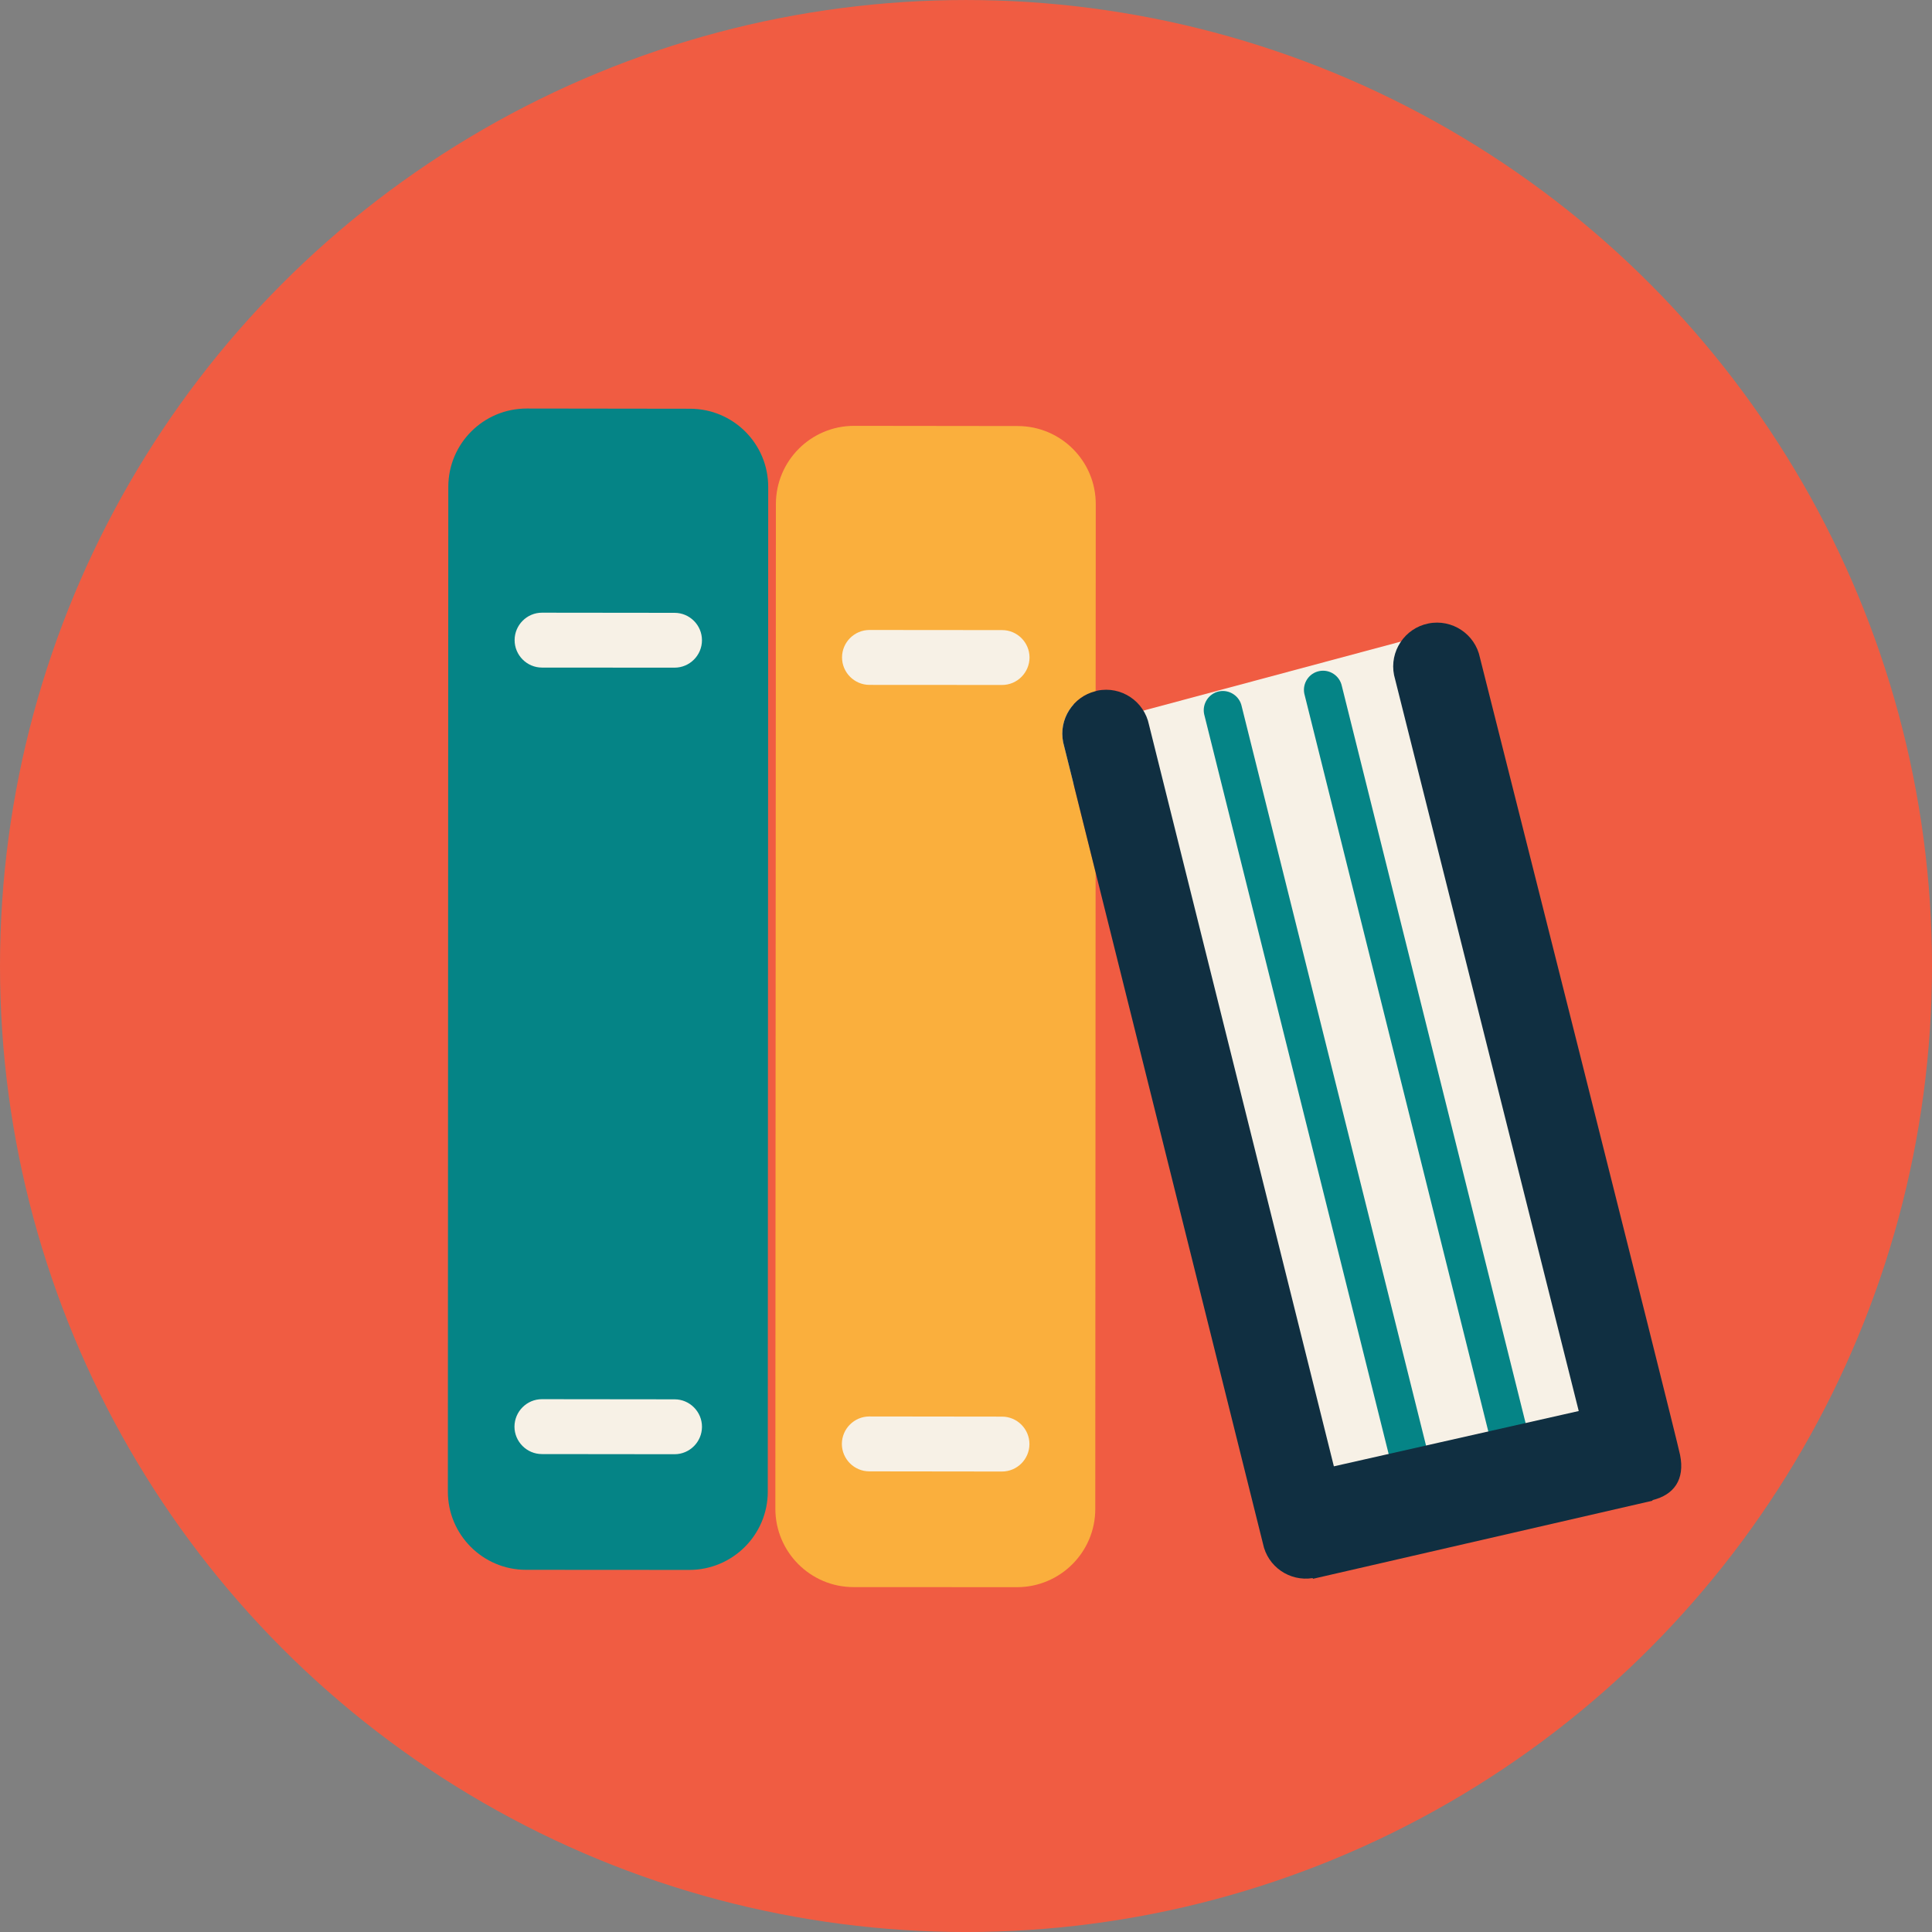 <?xml version="1.0" encoding="utf-8"?>
<!-- Generator: Adobe Illustrator 21.1.0, SVG Export Plug-In . SVG Version: 6.00 Build 0)  -->
<svg version="1.1" id="Слой_1" xmlns="http://www.w3.org/2000/svg" xmlns:xlink="http://www.w3.org/1999/xlink" x="0px" y="0px"
	 viewBox="0 0 117.478 117.479" style="enable-background:new 0 0 117.478 117.479;" xml:space="preserve">
<rect x="0" y="0" width="117.478" height="117.479" fill="#808080" stroke="none"/>
<style type="text/css">
	.st0{fill:#F05C42;}
	.st1{fill:#F7F1E6;}
	.st2{fill:#058486;}
	.st3{fill:#FAAF3D;}
	.st4{fill:#102F41;}
</style>
<g>
	<circle class="st0" cx="58.739" cy="58.74" r="58.739"/>
	<g>
		<rect x="48.489" y="34.743" class="st1" width="16.797" height="57.062"/>
		
			<rect x="72.773" y="40.316" transform="matrix(0.966 -0.259 0.259 0.966 -14.383 23.962)" class="st1" width="21.841" height="52.434"/>
		<path class="st2" d="M75.504,42.954c-0.127-0.627-0.746-1.041-1.372-0.915
			c-0.632,0.129-1.041,0.75-0.914,1.38l12.142,48.686
			c0.127,0.626,0.746,1.04,1.378,0.912c0.629-0.127,1.036-0.749,0.907-1.374
			L75.504,42.954z"/>
		<path class="st2" d="M81.594,41.719c-0.13-0.629-0.745-1.041-1.377-0.912
			c-0.627,0.126-1.036,0.746-0.905,1.378l12.142,48.686
			c0.126,0.624,0.743,1.039,1.368,0.912c0.633-0.125,1.038-0.75,0.91-1.376
			L81.594,41.719z"/>
		<path class="st3" d="M66.622,42.027l0.007-11.361c0.01-2.629-2.121-4.76-4.753-4.76
			l-9.94-0.012c-2.626,0-4.755,2.123-4.757,4.761l-0.032,61.085
			c0,2.624,2.125,4.766,4.754,4.766l9.935,0.005c2.633,0,4.764-2.133,4.764-4.755
			l0.02-38.713l-1.972-7.909C64.364,43.736,65.244,42.366,66.622,42.027z M60.926,89.478
			l-8.066-0.01c-0.917,0-1.669-0.751-1.669-1.668
			c0.003-0.918,0.75-1.67,1.672-1.67l8.067,0.01c0.917,0,1.666,0.75,1.666,1.668
			C62.596,88.727,61.848,89.478,60.926,89.478z M60.936,41.65l-8.066-0.005
			c-0.917,0-1.669-0.751-1.669-1.67c0-0.919,0.751-1.668,1.669-1.668L60.936,38.314
			c0.917,0,1.666,0.75,1.666,1.669C62.597,40.898,61.854,41.65,60.936,41.65z"/>
		<g>
			<rect x="28.704" y="33.112" class="st1" width="16.797" height="57.062"/>
			<path class="st2" d="M41.958,24.854l-9.931-0.013c-2.629,0-4.762,2.124-4.768,4.76
				l-0.026,61.088c-0.007,2.624,2.124,4.766,4.75,4.766l9.931,0.006
				c2.634,0,4.769-2.133,4.772-4.755l0.026-61.09
				C46.718,26.984,44.589,24.854,41.958,24.854z M41.019,88.426l-8.068-0.009
				c-0.916,0-1.668-0.752-1.668-1.669c0.005-0.918,0.75-1.669,1.67-1.669
				l8.068,0.009c0.917,0,1.664,0.751,1.664,1.669
				C42.684,87.676,41.935,88.426,41.019,88.426z M41.019,40.598l-8.062-0.005
				c-0.916,0-1.665-0.75-1.665-1.669c0-0.919,0.749-1.669,1.665-1.669l8.062,0.009
				c0.92,0,1.665,0.749,1.665,1.668C42.684,39.848,41.935,40.598,41.019,40.598z"/>
		</g>
		<path class="st4" d="M102.16,88.473c-0.249-1.242-12.17-48.482-12.17-48.482
			c-0.292-1.435-1.697-2.372-3.142-2.078c-1.439,0.291-2.372,1.705-2.08,3.139
			l11.229,44.748l-14.889,3.362l-11.241-45.087c-0.291-1.436-1.695-2.375-3.139-2.08
			c-0.035,0.009-0.069,0.024-0.105,0.033c-1.378,0.339-2.258,1.709-1.976,3.106
			l1.972,7.909l10.177,40.82c0.286,1.406,1.625,2.318,3.025,2.095l0.014,0.044
			l20.65-4.75l-0.008-0.034c0.003-0.002,0.006-0.002,0.008-0.003
			C101.784,90.897,102.462,89.97,102.16,88.473z"/>
	</g>
</g>
</svg>
